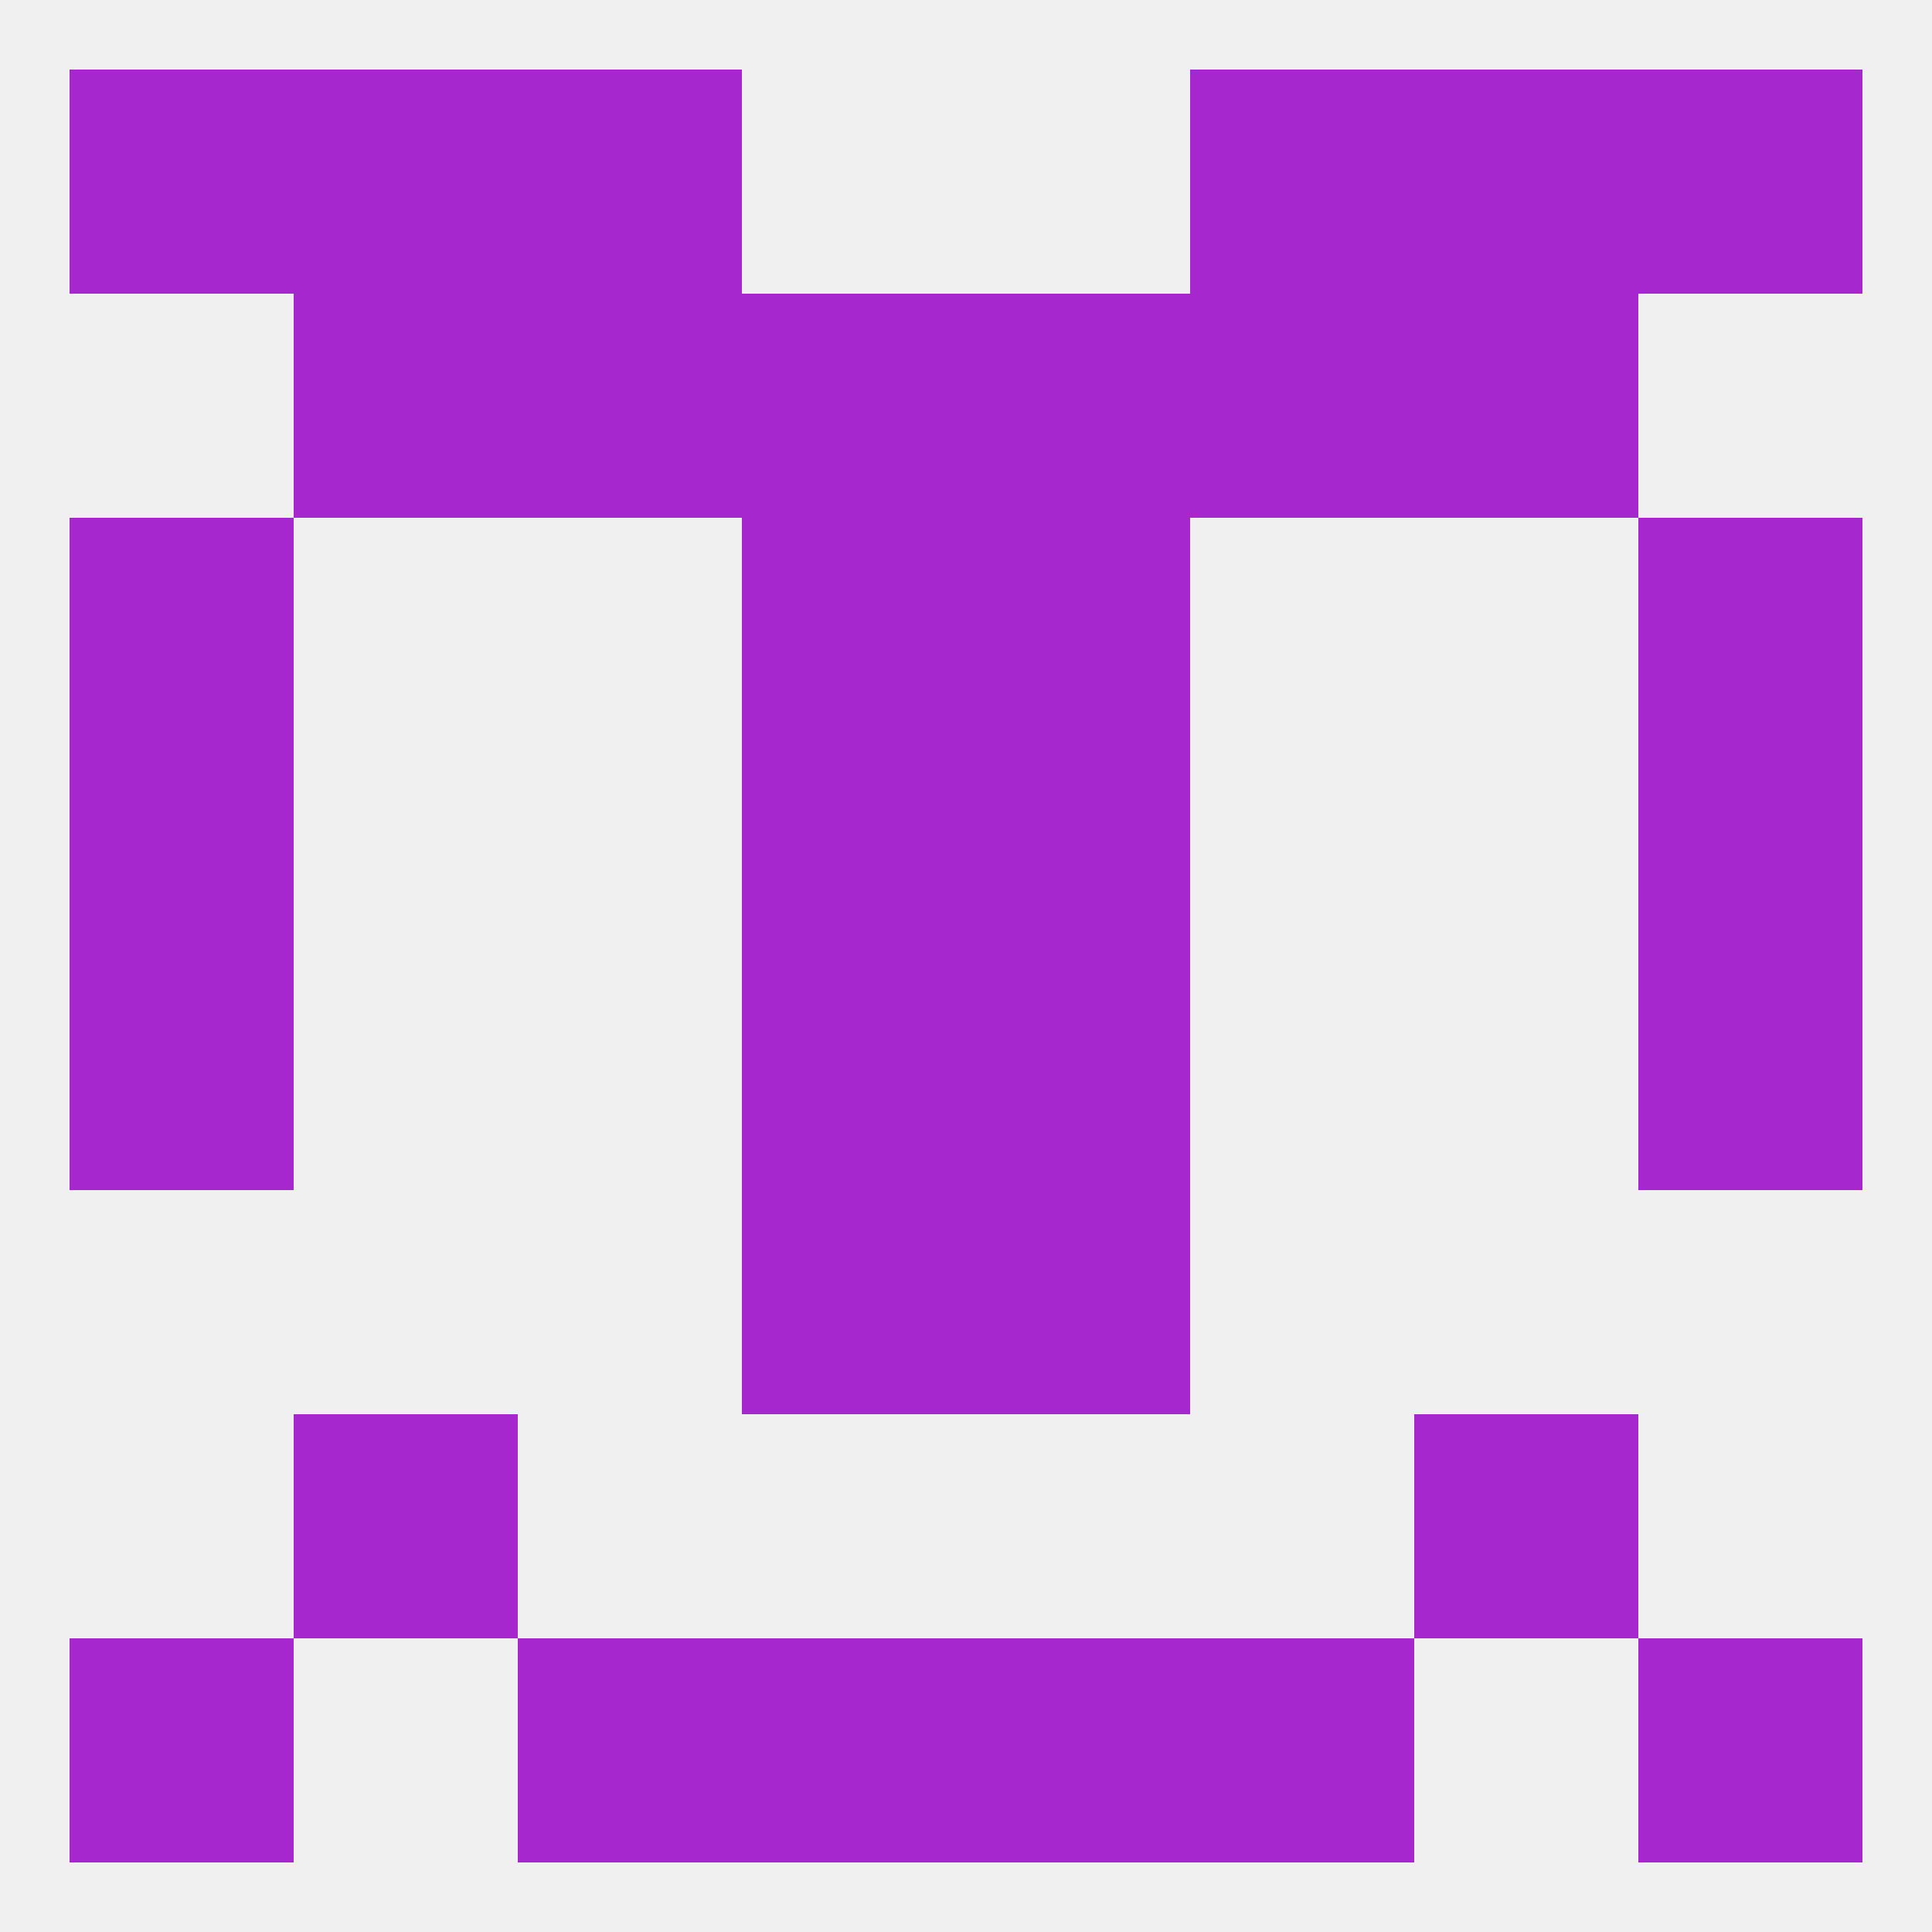 
<!--   <?xml version="1.0"?> -->
<svg version="1.1" baseprofile="full" xmlns="http://www.w3.org/2000/svg" xmlns:xlink="http://www.w3.org/1999/xlink" xmlns:ev="http://www.w3.org/2001/xml-events" width="250" height="250" viewBox="0 0 250 250" >
	<rect width="100%" height="100%" fill="rgba(240,240,240,255)"/>

	<rect x="96" y="96" width="29" height="29" fill="rgba(166,39,205,255)"/>
	<rect x="125" y="96" width="29" height="29" fill="rgba(166,39,205,255)"/>
	<rect x="9" y="96" width="29" height="29" fill="rgba(166,39,205,255)"/>
	<rect x="212" y="96" width="29" height="29" fill="rgba(166,39,205,255)"/>
	<rect x="96" y="67" width="29" height="29" fill="rgba(166,39,205,255)"/>
	<rect x="125" y="67" width="29" height="29" fill="rgba(166,39,205,255)"/>
	<rect x="9" y="67" width="29" height="29" fill="rgba(166,39,205,255)"/>
	<rect x="212" y="67" width="29" height="29" fill="rgba(166,39,205,255)"/>
	<rect x="67" y="38" width="29" height="29" fill="rgba(166,39,205,255)"/>
	<rect x="154" y="38" width="29" height="29" fill="rgba(166,39,205,255)"/>
	<rect x="38" y="38" width="29" height="29" fill="rgba(166,39,205,255)"/>
	<rect x="183" y="38" width="29" height="29" fill="rgba(166,39,205,255)"/>
	<rect x="96" y="38" width="29" height="29" fill="rgba(166,39,205,255)"/>
	<rect x="125" y="38" width="29" height="29" fill="rgba(166,39,205,255)"/>
	<rect x="38" y="9" width="29" height="29" fill="rgba(166,39,205,255)"/>
	<rect x="183" y="9" width="29" height="29" fill="rgba(166,39,205,255)"/>
	<rect x="9" y="9" width="29" height="29" fill="rgba(166,39,205,255)"/>
	<rect x="212" y="9" width="29" height="29" fill="rgba(166,39,205,255)"/>
	<rect x="67" y="9" width="29" height="29" fill="rgba(166,39,205,255)"/>
	<rect x="154" y="9" width="29" height="29" fill="rgba(166,39,205,255)"/>
	<rect x="212" y="212" width="29" height="29" fill="rgba(166,39,205,255)"/>
	<rect x="67" y="212" width="29" height="29" fill="rgba(166,39,205,255)"/>
	<rect x="154" y="212" width="29" height="29" fill="rgba(166,39,205,255)"/>
	<rect x="96" y="212" width="29" height="29" fill="rgba(166,39,205,255)"/>
	<rect x="125" y="212" width="29" height="29" fill="rgba(166,39,205,255)"/>
	<rect x="9" y="212" width="29" height="29" fill="rgba(166,39,205,255)"/>
	<rect x="38" y="183" width="29" height="29" fill="rgba(166,39,205,255)"/>
	<rect x="183" y="183" width="29" height="29" fill="rgba(166,39,205,255)"/>
	<rect x="9" y="125" width="29" height="29" fill="rgba(166,39,205,255)"/>
	<rect x="212" y="125" width="29" height="29" fill="rgba(166,39,205,255)"/>
	<rect x="96" y="125" width="29" height="29" fill="rgba(166,39,205,255)"/>
	<rect x="125" y="125" width="29" height="29" fill="rgba(166,39,205,255)"/>
	<rect x="125" y="154" width="29" height="29" fill="rgba(166,39,205,255)"/>
	<rect x="96" y="154" width="29" height="29" fill="rgba(166,39,205,255)"/>
</svg>